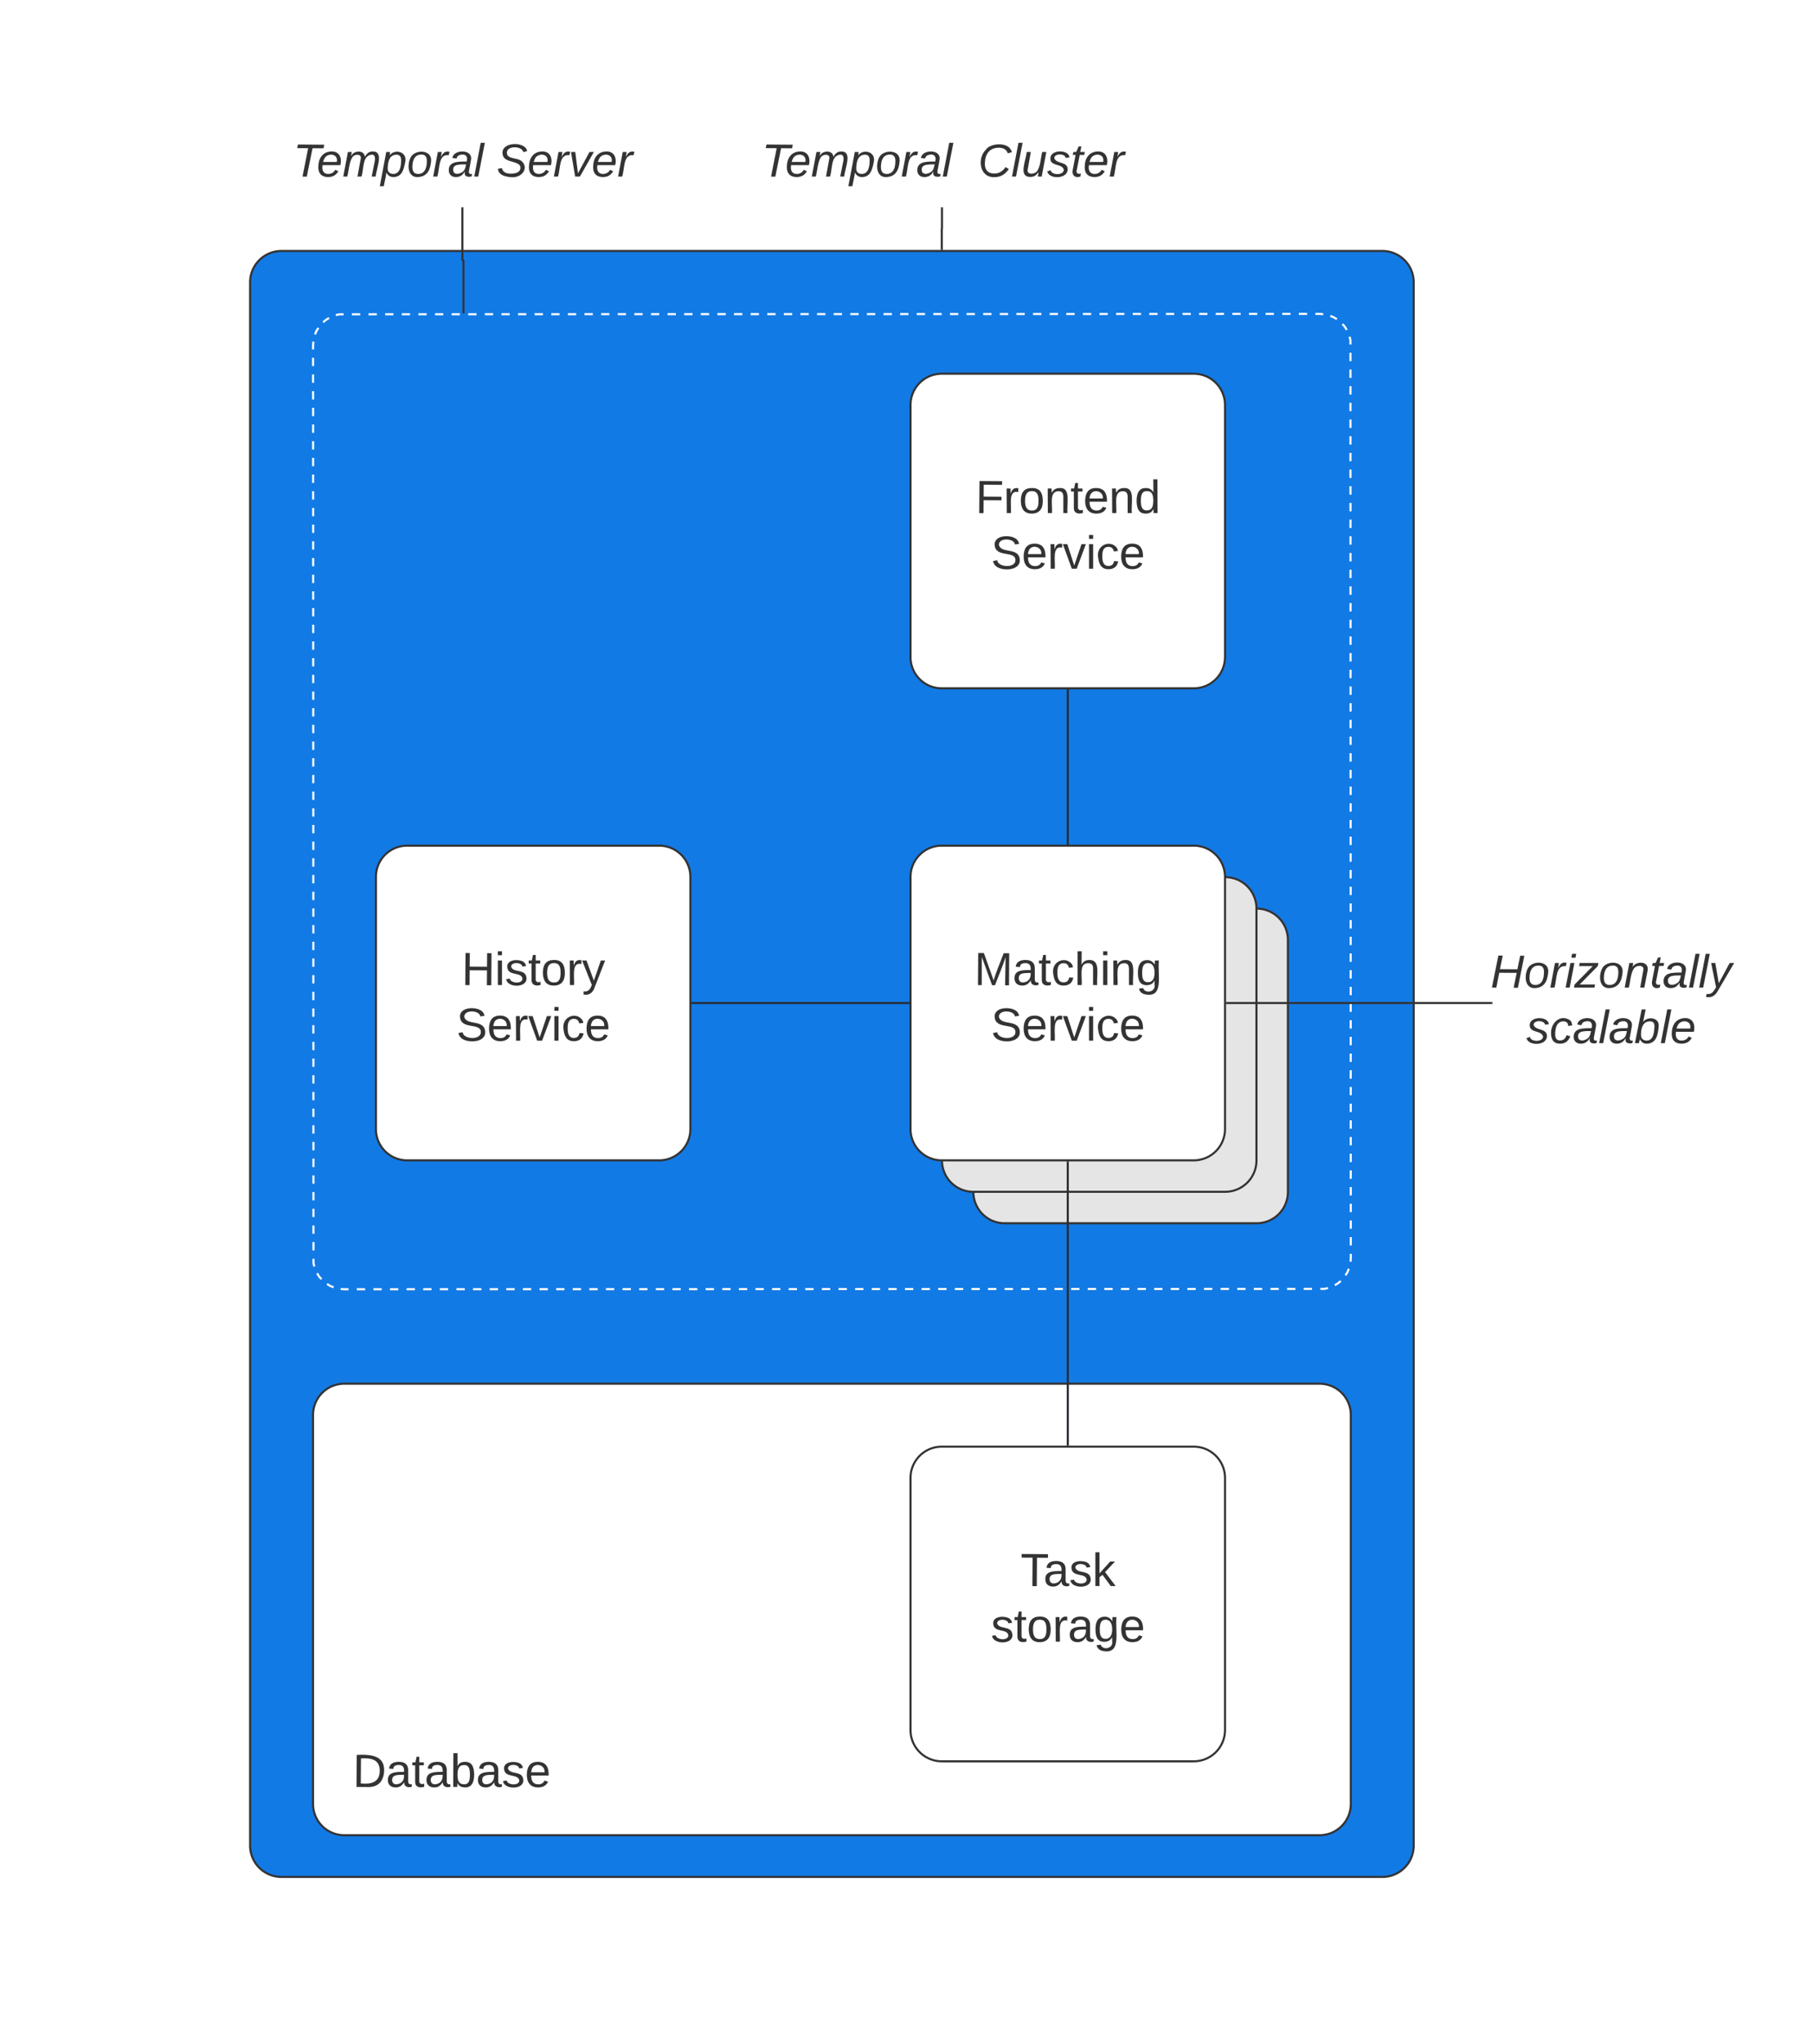 <svg xmlns="http://www.w3.org/2000/svg" xmlns:xlink="http://www.w3.org/1999/xlink" xmlns:lucid="lucid" width="869.82" height="980"><g transform="translate(-1620 280)" lucid:page-tab-id="0_0"><path d="M0-1258.83h3677.73v2581.66H0z" fill="#fff"/><path d="M1640-259a1 1 0 0 1 1-1h827.82a1 1 0 0 1 1 1v938a1 1 0 0 1-1 1H1641a1 1 0 0 1-1-1z" fill="#fff"/><path d="M1740-144.65a15 15 0 0 1 15-15h528.25a15 15 0 0 1 15 15V605a15 15 0 0 1-15 15H1755a15 15 0 0 1-15-15z" stroke="#333" fill="#127ae5"/><path d="M2056.84-85.8a15 15 0 0 1 15-15h120.88a15 15 0 0 1 15 15V35.06a15 15 0 0 1-15 15h-120.88a15 15 0 0 1-15-15z" stroke="#333" fill="#fff"/><use xlink:href="#a" transform="translate(2087.96 -33.967)"/><use xlink:href="#b" transform="translate(2095.367 -7.3)"/><path d="M1770.18 398.5a15 15 0 0 1 15-15h467.9a15 15 0 0 1 15 15V585a15 15 0 0 1-15 15h-467.9a15 15 0 0 1-15-15z" stroke="#333" fill="#fff"/><use xlink:href="#c" transform="translate(1789.175 576.839)"/><path d="M2087.02 170.68a15 15 0 0 1 15-15h120.87a15 15 0 0 1 15 15v120.88a15 15 0 0 1-15 15H2102a15 15 0 0 1-15-15z" stroke="#333" fill="#e5e5e5"/><use xlink:href="#d" transform="translate(2128.042 222.524)"/><use xlink:href="#b" transform="translate(2125.542 249.191)"/><path d="M2071.93 155.6a15 15 0 0 1 15-15h120.88a15 15 0 0 1 15 15v120.87a15 15 0 0 1-15 15h-120.87a15 15 0 0 1-15-15z" stroke="#333" fill="#e5e5e5"/><use xlink:href="#d" transform="translate(2112.955 207.437)"/><use xlink:href="#b" transform="translate(2110.455 234.103)"/><path d="M2056.84 140.5a15 15 0 0 1 15-15h120.88a15 15 0 0 1 15 15v120.9a15 15 0 0 1-15 15h-120.88a15 15 0 0 1-15-15z" stroke="#333" fill="#fff"/><use xlink:href="#e" transform="translate(2087.342 192.349)"/><use xlink:href="#b" transform="translate(2095.367 219.016)"/><path d="M2056.84 428.68a15 15 0 0 1 15-15h120.88a15 15 0 0 1 15 15v120.88a15 15 0 0 1-15 15h-120.88a15 15 0 0 1-15-15z" stroke="#333" fill="#fff"/><use xlink:href="#f" transform="translate(2109.533 480.524)"/><use xlink:href="#g" transform="translate(2095.336 507.191)"/><path d="M1770.18-114.47a15 15 0 0 1 15-15h467.9a15 15 0 0 1 15 15v437.72a15 15 0 0 1-15 15h-467.9a15 15 0 0 1-15-15z" fill="none"/><path d="m1771.13-119.65.68-1.63.93-1.5m2.3-2.68 1.33-1.15 1.5-.93m3.25-1.35 1.73-.4h2m3.98 0h4m3.98 0 3.98-.02m4 0h3.97m4 0h3.97m4 0h3.97m4 0h3.97m4 0h3.97m4 0h3.98m4-.02h3.97m4 0h3.97m4 0h3.97m3.98 0h3.98m4 0h3.97m4 0h3.97m4-.02h3.97m4 0h3.97m4 0h3.97m4 0h3.98m4 0h3.98m3.98 0h4m3.97 0 4-.02m3.98 0h4m3.97 0h4m3.97 0h4m3.97 0h3.98m3.98 0h4m3.97 0h4m3.97-.02h4m3.97 0h4m3.97 0h4m3.97 0h4m3.98 0h4m3.97 0h4m3.97 0 4-.02m3.97 0h3.98m3.98 0h4m3.97 0h4m3.97 0h4m3.97 0h4m3.97 0h4m3.97-.02h4m3.98 0h4m3.97 0h4m3.97 0h4m3.97 0h3.98m4 0h3.97m4-.02h3.97m4 0h3.97m3.98 0h3.98m4 0h3.97m4 0h3.97m4 0h3.97m4 0 3.97-.02m4 0h3.97m4 0h3.98m4 0h3.97m4 0h3.97m4 0h3.97m3.98 0h2l1.75.12m3.42.83 1.63.66 1.5.92m2.68 2.3 1.15 1.33.93 1.5m1.34 3.26.42 1.72v2m0 4v4m0 4v4m0 4v4m0 4v4m0 4v4m0 4v4m0 4v4m0 4v4m0 4 .02 4m0 4v4m0 4v4m0 4v4m0 4.02v4m0 4v4m0 4 .02 4m0 4v4m0 4v4m0 4v4m0 4v4m0 4v4m.02 4v4m0 4v4m0 4v4m0 4v4m0 4v4m0 4v4m.02 4v4m0 4v4m0 4v4m0 4.02v4m0 4v4m0 4v4m.02 4v4m0 4v4m0 4v4m0 4v4m0 4v4m0 4v4m.02 4v4m0 4v4m0 4v4m0 4v4m0 4v4m0 4v4m.02 4v4m0 4v4.02m0 4v4m0 4v4m0 4v4m0 4v4m.02 4v4m0 4v4m0 4v4m0 4v4m0 4v2l-.13 1.77m-.82 3.42-.66 1.64-.93 1.5m-2.27 2.67-1.34 1.15-1.52.92m-3.25 1.35-1.7.4h-2m-4 0h-3.98m-3.98.02h-4m-3.97 0h-4m-3.97 0h-4m-3.97 0h-4m-3.97 0h-4m-3.98 0h-4m-3.97.02h-4m-3.97 0h-4m-3.97 0h-3.98m-3.98 0h-4m-3.97 0h-4m-3.97 0h-4m-3.97 0h-4m-3.97 0h-4m-3.97 0h-4m-3.98 0h-4m-3.97.02h-4m-3.97 0h-4m-3.97 0h-3.98m-3.98 0h-4m-3.97 0h-4m-3.98 0h-4m-3.98.02h-3.98m-4 0h-3.97m-4 0h-3.97m-4 0h-3.97m-4 0h-3.97m-4 0h-3.97m-4 0-3.98.02m-4 0h-3.97m-4 0h-3.97m-4 0h-3.97m-3.98 0h-3.98m-4 0h-3.97m-4 0h-3.97m-4 .02h-3.97m-4 0h-3.97m-4 0h-3.97m-4 0h-3.98m-4 0h-3.97m-4 0h-3.97m-4 0-3.97.02m-3.98 0h-3.98m-4 0h-3.97m-4 0h-3.97m-4 0h-3.97m-4 0h-3.98m-3.98 0-4 .02m-3.97 0h-4m-3.97 0h-4m-3.97 0h-4m-3.97 0h-4m-3.98 0h-4m-3.97 0h-4m-3.97.02h-4m-3.97 0h-3.98m-3.98 0h-4m-3.97 0h-2l-1.75-.13m-3.42-.8-1.63-.7-1.5-.9m-2.68-2.3-1.16-1.34-.92-1.5m-1.35-3.25-.4-1.7v-2m0-4v-4m-.02-4v-4m0-4v-4m0-4v-4m0-4v-4m0-4v-4.02m0-4v-4m-.02-4v-4m0-4v-4m0-4v-4m0-4v-4m0-4v-4m0-4v-4m-.02-4v-4m0-4v-4m0-4v-4m0-4v-4m0-4v-4m0-4v-4m0-4v-4m0-4v-4m0-4v-4m-.02-4.02v-4m0-4v-4m0-4v-4m0-4v-4m0-4v-4m0-4v-4m-.02-4v-4m0-4v-4m0-4v-4m0-4v-4m0-4v-4m0-4v-4m-.02-4v-4m0-4v-4m0-4v-4m0-4v-4m0-4v-4m0-4.02-.02-4m0-4v-4m0-4v-4m0-4v-4m0-4v-4m0-4v-4m0-4-.02-4m0-4v-4m0-4v-4m0-4v-4m0-4v-4m0-4v-4m0-4-.02-4m0-4v-4m0-4v-4m0-4v-2l.13-1.77" stroke="#fff" fill="none"/><path d="M2132.28 50.98v73.62" stroke="#282c33" fill="none"/><path d="M2132.78 51h-1v-.52h1zm0 74.1h-1v-.5h1z" stroke="#282c33" stroke-width=".05" fill="#282c33"/><path d="M2132.28 277.3v135.47" stroke="#282c33" fill="none"/><path d="M2132.78 277.3h-1v-.5h1zm0 135.97h-1v-.5h1z" stroke="#282c33" stroke-width=".05" fill="#282c33"/><path d="M1800.35 140.5a15 15 0 0 1 15-15h120.88a15 15 0 0 1 15 15v120.9a15 15 0 0 1-15 15h-120.88a15 15 0 0 1-15-15z" stroke="#333" fill="#fff"/><use xlink:href="#h" transform="translate(1841.376 192.349)"/><use xlink:href="#i" transform="translate(1838.876 219.016)"/><path d="M2055.93 200.95h-103.8" stroke="#282c33" fill="none"/><path d="M2056.43 201.45h-.5v-1h.5zm-104.28 0h-.5v-1h.5z" stroke="#282c33" stroke-width=".05" fill="#282c33"/><path d="M1740-214a6 6 0 0 1 6-6h191.68a6 6 0 0 1 6 6v27.48a6 6 0 0 1-6 6H1746a6 6 0 0 1-6-6z" fill="none"/><use xlink:href="#j" transform="translate(1760.488 -195.347)"/><use xlink:href="#k" transform="translate(1858.204 -195.347)"/><path d="M1841.84-180.06v24.62a.25.25 0 0 0 .26.26.25.25 0 0 1 .25.25v24.62" stroke="#333" fill="none"/><path d="M1842.34-180.04h-1v-.52h1zm.51 50.24h-1v-.53h1z" stroke="#333" stroke-width=".05" fill="#333"/><path d="M1966.32-214a6 6 0 0 1 6-6h199.22a6 6 0 0 1 6 6v27.48a6 6 0 0 1-6 6h-199.22a6 6 0 0 1-6-6z" fill="none"/><use xlink:href="#l" transform="translate(1985.279 -195.347)"/><use xlink:href="#m" transform="translate(2089.168 -195.347)"/><path d="M2071.93-180.06v9.7a.04.04 0 0 1-.04.04.04.04 0 0 0-.05.04v9.7" stroke="#333" fill="none"/><path d="M2072.43-180.04h-1v-.52h1zm-.08 19.96h-1v-.5h1z" stroke="#333" stroke-width=".05" fill="#333"/><path d="M2335.96 176.77a6 6 0 0 1 6-6h101.16a6 6 0 0 1 6 6v48.35a6 6 0 0 1-6 6h-101.16a6 6 0 0 1-6-6z" fill="none"/><use xlink:href="#n" transform="translate(2335.095 193.55)"/><use xlink:href="#o" transform="translate(2352.286 220.216)"/><path d="M2335.5 200.95h-126.87" stroke="#333" fill="none"/><path d="M2336 201.45h-.5v-1h.5zm-127.36 0h-.5v-1h.5z" stroke="#333" stroke-width=".05" fill="#333"/><defs><path fill="#333" d="M63-220v92h138v28H63V0H30v-248h175v28H63" id="p"/><path fill="#333" d="M114-163C36-179 61-72 57 0H25l-1-190h30c1 12-1 29 2 39 6-27 23-49 58-41v29" id="q"/><path fill="#333" d="M100-194c62-1 85 37 85 99 1 63-27 99-86 99S16-35 15-95c0-66 28-99 85-99zM99-20c44 1 53-31 53-75 0-43-8-75-51-75s-53 32-53 75 10 74 51 75" id="r"/><path fill="#333" d="M117-194c89-4 53 116 60 194h-32v-121c0-31-8-49-39-48C34-167 62-67 57 0H25l-1-190h30c1 10-1 24 2 32 11-22 29-35 61-36" id="s"/><path fill="#333" d="M59-47c-2 24 18 29 38 22v24C64 9 27 4 27-40v-127H5v-23h24l9-43h21v43h35v23H59v120" id="t"/><path fill="#333" d="M100-194c63 0 86 42 84 106H49c0 40 14 67 53 68 26 1 43-12 49-29l28 8c-11 28-37 45-77 45C44 4 14-33 15-96c1-61 26-98 85-98zm52 81c6-60-76-77-97-28-3 7-6 17-6 28h103" id="u"/><path fill="#333" d="M85-194c31 0 48 13 60 33l-1-100h32l1 261h-30c-2-10 0-23-3-31C134-8 116 4 85 4 32 4 16-35 15-94c0-66 23-100 70-100zm9 24c-40 0-46 34-46 75 0 40 6 74 45 74 42 0 51-32 51-76 0-42-9-74-50-73" id="v"/><path fill="#333" d="M185-189c-5-48-123-54-124 2 14 75 158 14 163 119 3 78-121 87-175 55-17-10-28-26-33-46l33-7c5 56 141 63 141-1 0-78-155-14-162-118-5-82 145-84 179-34 5 7 8 16 11 25" id="w"/><path fill="#333" d="M108 0H70L1-190h34L89-25l56-165h34" id="x"/><path fill="#333" d="M24-231v-30h32v30H24zM24 0v-190h32V0H24" id="y"/><path fill="#333" d="M96-169c-40 0-48 33-48 73s9 75 48 75c24 0 41-14 43-38l32 2c-6 37-31 61-74 61-59 0-76-41-82-99-10-93 101-131 147-64 4 7 5 14 7 22l-32 3c-4-21-16-35-41-35" id="z"/><path fill="#333" d="M30-248c118-7 216 8 213 122C240-48 200 0 122 0H30v-248zM63-27c89 8 146-16 146-99s-60-101-146-95v194" id="A"/><path fill="#333" d="M141-36C126-15 110 5 73 4 37 3 15-17 15-53c-1-64 63-63 125-63 3-35-9-54-41-54-24 1-41 7-42 31l-33-3c5-37 33-52 76-52 45 0 72 20 72 64v82c-1 20 7 32 28 27v20c-31 9-61-2-59-35zM48-53c0 20 12 33 32 33 41-3 63-29 60-74-43 2-92-5-92 41" id="B"/><path fill="#333" d="M115-194c53 0 69 39 70 98 0 66-23 100-70 100C84 3 66-7 56-30L54 0H23l1-261h32v101c10-23 28-34 59-34zm-8 174c40 0 45-34 45-75 0-40-5-75-45-74-42 0-51 32-51 76 0 43 10 73 51 73" id="C"/><path fill="#333" d="M135-143c-3-34-86-38-87 0 15 53 115 12 119 90S17 21 10-45l28-5c4 36 97 45 98 0-10-56-113-15-118-90-4-57 82-63 122-42 12 7 21 19 24 35" id="D"/><path fill="#333" d="M197 0v-115H63V0H30v-248h33v105h134v-105h34V0h-34" id="E"/><path fill="#333" d="M179-190 93 31C79 59 56 82 12 73V49c39 6 53-20 64-50L1-190h34L92-34l54-156h33" id="F"/><path fill="#333" d="m240 0 2-218c-23 76-54 145-80 218h-23L58-218 59 0H30v-248h44l77 211c21-75 51-140 76-211h43V0h-30" id="G"/><path fill="#333" d="M106-169C34-169 62-67 57 0H25v-261h32l-1 103c12-21 28-36 61-36 89 0 53 116 60 194h-32v-121c2-32-8-49-39-48" id="H"/><path fill="#333" d="M177-190C167-65 218 103 67 71c-23-6-38-20-44-43l32-5c15 47 100 32 89-28v-30C133-14 115 1 83 1 29 1 15-40 15-95c0-56 16-97 71-98 29-1 48 16 59 35 1-10 0-23 2-32h30zM94-22c36 0 50-32 50-73 0-42-14-75-50-75-39 0-46 34-46 75s6 73 46 73" id="I"/><path fill="#333" d="M127-220V0H93v-220H8v-28h204v28h-85" id="J"/><path fill="#333" d="M143 0 79-87 56-68V0H24v-261h32v163l83-92h37l-77 82L181 0h-38" id="K"/><path fill="#333" d="M151-220 108 0H75l42-220H32l6-28h203l-5 28h-85" id="L"/><path fill="#333" d="M111-194c62-3 86 47 72 106H45c-7 38 6 69 45 68 27-1 43-14 53-32l24 11C152-15 129 4 87 4 38 3 12-23 12-71c0-70 32-119 99-123zm44 81c14-66-71-72-95-28-4 8-8 17-11 28h106" id="M"/><path fill="#333" d="M248-111c6-24 9-61-24-58-72 9-57 108-77 169h-31l26-142c3-37-50-30-64-10C52-115 50-51 37 0H6l36-190h30c-1 10-6 24-4 32 13-43 101-52 105 5 13-22 29-41 61-41 90 0 28 129 23 194h-31" id="N"/><path fill="#333" d="M67-162c32-53 139-36 121 50C175-51 163 2 97 4 68 4 52-11 42-31 38 6 28 39 22 75H-9l50-265h29c-1 10 0 20-3 28zm89 36c0-26-10-43-35-43-54 0-67 50-69 103-1 29 14 45 42 46 53 0 62-58 62-106" id="O"/><path fill="#333" d="M30-147c31-64 166-65 159 27C183-49 158 1 86 4 9 8 1-88 30-147zM88-20c53 0 68-48 68-100 0-31-11-51-44-50-52 1-68 46-68 97 0 32 13 53 44 53" id="P"/><path fill="#333" d="M66-151c12-25 30-51 66-40l-6 26C45-176 58-65 38 0H6l36-190h30" id="Q"/><path fill="#333" d="M165-48c-4 18 1 34 23 27l-3 20c-29 8-62 0-52-35h-2C116-14 99 4 63 4 30 4 8-16 8-49c0-68 71-67 138-67 10-26 0-56-31-54-26 1-42 9-47 31l-32-5c8-67 160-71 144 15-5 28-9 54-15 81zM42-50c3 52 80 24 89-6 7-12 7-24 11-38-47 1-103-4-100 44" id="R"/><path fill="#333" d="m6 0 50-261h32L37 0H6" id="S"/><path fill="#333" d="M194-120c59 52 2 134-86 124-53-6-90-18-98-63l31-7c8 30 29 43 70 43 46 0 84-17 71-62-32-43-135-20-137-98-3-89 178-90 191-16l-30 9c-8-48-127-53-127 5 0 53 81 35 115 65" id="T"/><path fill="#333" d="M89 0H52L20-190h33L74-25l89-165h34" id="U"/><path fill="#333" d="M125-24c46 0 70-25 89-51l25 16C214-24 183 4 123 4 8 4-5-146 60-208c32-50 158-61 191-5 5 7 9 14 11 22l-32 10c-9-28-33-43-69-43-74 0-108 51-108 125 0 46 24 75 72 75" id="V"/><path fill="#333" d="M67 3c-93-2-31-127-26-193h32L48-50c-3 39 53 32 70 12 30-34 30-101 43-152h32L157 0h-30c1-10 6-24 4-33-14 20-29 37-64 36" id="W"/><path fill="#333" d="M55-144c13 50 104 24 104 88C159 21 15 23 1-39l26-10c6 40 102 42 102-4-13-50-104-23-104-87 0-71 143-71 148-8l-29 4c-5-35-85-37-89 0" id="X"/><path fill="#333" d="M51-54c-9 22 5 41 31 30L79-1C43 14 10-4 19-52l22-115H19l5-23h22l19-43h21l-9 43h35l-4 23H73" id="Y"/><path fill="#333" d="m179 0 23-115H67L45 0H11l48-248h34L72-143h135l21-105h32L212 0h-33" id="Z"/><path fill="#333" d="m50-231 6-30h32l-6 30H50zM6 0l37-190h31L37 0H6" id="aa"/><path fill="#333" d="m-8 0 5-24 140-142H31l5-24h145l-5 24L36-24h119l-5 24H-8" id="ab"/><path fill="#333" d="M67-158c22-48 132-52 116 29L158 0h-32l25-140c3-38-53-32-70-12C52-117 51-52 38 0H6l36-190h30" id="ac"/><path fill="#333" d="M198-190 69 30C53 58 25 83-20 72c4-11-1-27 19-22 33-1 43-29 59-52L20-190h32L79-34l84-156h35" id="ad"/><path fill="#333" d="M44-68c0 29 11 47 38 47 30 0 42-19 51-41l28 9C148-21 126 4 82 4 31 4 10-29 12-85c3-77 74-140 146-93 12 8 15 23 18 40l-31 5c-1-22-13-36-36-36-52 0-65 49-65 101" id="ae"/><path fill="#333" d="M68-162c25-46 127-43 121 31C183-60 169 1 98 4 69 5 53-11 43-31L36 0H5l52-261h31zm88 36c2-27-9-43-34-43-55 0-70 51-70 103 0 29 15 45 43 46 52 0 58-58 61-106" id="af"/><g id="a"><use transform="rotate(.413) scale(.062)" xlink:href="#p"/><use transform="matrix(.062 0 0 .062 13.519 0)" xlink:href="#q"/><use transform="matrix(.062 0 0 .062 20.864 0)" xlink:href="#r"/><use transform="matrix(.062 0 0 .062 33.21 0)" xlink:href="#s"/><use transform="matrix(.062 0 0 .062 45.556 0)" xlink:href="#t"/><use transform="matrix(.062 0 0 .062 51.728 0)" xlink:href="#u"/><use transform="matrix(.062 0 0 .062 64.074 0)" xlink:href="#s"/><use transform="matrix(.062 0 0 .062 76.42 0)" xlink:href="#v"/></g><g id="b"><use transform="rotate(.413) scale(.062)" xlink:href="#w"/><use transform="matrix(.062 0 0 .062 14.815 0)" xlink:href="#u"/><use transform="matrix(.062 0 0 .062 27.16 0)" xlink:href="#q"/><use transform="matrix(.062 0 0 .062 34.506 0)" xlink:href="#x"/><use transform="matrix(.062 0 0 .062 45.617 0)" xlink:href="#y"/><use transform="matrix(.062 0 0 .062 50.494 0)" xlink:href="#z"/><use transform="matrix(.062 0 0 .062 61.605 0)" xlink:href="#u"/></g><g id="c"><use transform="rotate(.413) scale(.062)" xlink:href="#A"/><use transform="matrix(.062 0 0 .062 15.988 0)" xlink:href="#B"/><use transform="matrix(.062 0 0 .062 28.333 0)" xlink:href="#t"/><use transform="matrix(.062 0 0 .062 34.506 0)" xlink:href="#B"/><use transform="matrix(.062 0 0 .062 46.852 0)" xlink:href="#C"/><use transform="matrix(.062 0 0 .062 59.198 0)" xlink:href="#B"/><use transform="matrix(.062 0 0 .062 71.543 0)" xlink:href="#D"/><use transform="matrix(.062 0 0 .062 82.654 0)" xlink:href="#u"/></g><g id="d"><use transform="rotate(.413) scale(.062)" xlink:href="#E"/><use transform="matrix(.062 0 0 .062 15.988 0)" xlink:href="#y"/><use transform="matrix(.062 0 0 .062 20.864 0)" xlink:href="#D"/><use transform="matrix(.062 0 0 .062 31.975 0)" xlink:href="#t"/><use transform="matrix(.062 0 0 .062 38.148 0)" xlink:href="#r"/><use transform="matrix(.062 0 0 .062 50.494 0)" xlink:href="#q"/><use transform="matrix(.062 0 0 .062 57.84 0)" xlink:href="#F"/></g><g id="e"><use transform="rotate(.413) scale(.062)" xlink:href="#G"/><use transform="matrix(.062 0 0 .062 18.457 0)" xlink:href="#B"/><use transform="matrix(.062 0 0 .062 30.802 0)" xlink:href="#t"/><use transform="matrix(.062 0 0 .062 36.975 0)" xlink:href="#z"/><use transform="matrix(.062 0 0 .062 48.086 0)" xlink:href="#H"/><use transform="matrix(.062 0 0 .062 60.432 0)" xlink:href="#y"/><use transform="matrix(.062 0 0 .062 65.309 0)" xlink:href="#s"/><use transform="matrix(.062 0 0 .062 77.654 0)" xlink:href="#I"/></g><g id="f"><use transform="rotate(.413) scale(.062)" xlink:href="#J"/><use transform="matrix(.062 0 0 .062 11.05 0)" xlink:href="#B"/><use transform="matrix(.062 0 0 .062 23.395 0)" xlink:href="#D"/><use transform="matrix(.062 0 0 .062 34.506 0)" xlink:href="#K"/></g><g id="g"><use transform="rotate(.413) scale(.062)" xlink:href="#D"/><use transform="matrix(.062 0 0 .062 11.111 0)" xlink:href="#t"/><use transform="matrix(.062 0 0 .062 17.284 0)" xlink:href="#r"/><use transform="matrix(.062 0 0 .062 29.63 0)" xlink:href="#q"/><use transform="matrix(.062 0 0 .062 36.975 0)" xlink:href="#B"/><use transform="matrix(.062 0 0 .062 49.321 0)" xlink:href="#I"/><use transform="matrix(.062 0 0 .062 61.667 0)" xlink:href="#u"/></g><g id="h"><use transform="rotate(.413) scale(.062)" xlink:href="#E"/><use transform="matrix(.062 0 0 .062 15.988 0)" xlink:href="#y"/><use transform="matrix(.062 0 0 .062 20.864 0)" xlink:href="#D"/><use transform="matrix(.062 0 0 .062 31.975 0)" xlink:href="#t"/><use transform="matrix(.062 0 0 .062 38.148 0)" xlink:href="#r"/><use transform="matrix(.062 0 0 .062 50.494 0)" xlink:href="#q"/><use transform="matrix(.062 0 0 .062 57.84 0)" xlink:href="#F"/></g><g id="i"><use transform="rotate(.413) scale(.062)" xlink:href="#w"/><use transform="matrix(.062 0 0 .062 14.815 0)" xlink:href="#u"/><use transform="matrix(.062 0 0 .062 27.16 0)" xlink:href="#q"/><use transform="matrix(.062 0 0 .062 34.506 0)" xlink:href="#x"/><use transform="matrix(.062 0 0 .062 45.617 0)" xlink:href="#y"/><use transform="matrix(.062 0 0 .062 50.494 0)" xlink:href="#z"/><use transform="matrix(.062 0 0 .062 61.605 0)" xlink:href="#u"/></g><g id="j"><use transform="rotate(.413) scale(.062)" xlink:href="#L"/><use transform="matrix(.062 0 0 .062 11.481 0)" xlink:href="#M"/><use transform="matrix(.062 0 0 .062 23.827 0)" xlink:href="#N"/><use transform="matrix(.062 0 0 .062 42.284 0)" xlink:href="#O"/><use transform="matrix(.062 0 0 .062 54.63 0)" xlink:href="#P"/><use transform="matrix(.062 0 0 .062 66.975 0)" xlink:href="#Q"/><use transform="matrix(.062 0 0 .062 74.321 0)" xlink:href="#R"/><use transform="matrix(.062 0 0 .062 86.667 0)" xlink:href="#S"/></g><g id="k"><use transform="rotate(.413) scale(.062)" xlink:href="#T"/><use transform="matrix(.062 0 0 .062 14.815 0)" xlink:href="#M"/><use transform="matrix(.062 0 0 .062 27.16 0)" xlink:href="#Q"/><use transform="matrix(.062 0 0 .062 34.506 0)" xlink:href="#U"/><use transform="matrix(.062 0 0 .062 45.617 0)" xlink:href="#M"/><use transform="matrix(.062 0 0 .062 57.963 0)" xlink:href="#Q"/></g><g id="l"><use transform="rotate(.413) scale(.062)" xlink:href="#L"/><use transform="matrix(.062 0 0 .062 11.481 0)" xlink:href="#M"/><use transform="matrix(.062 0 0 .062 23.827 0)" xlink:href="#N"/><use transform="matrix(.062 0 0 .062 42.284 0)" xlink:href="#O"/><use transform="matrix(.062 0 0 .062 54.63 0)" xlink:href="#P"/><use transform="matrix(.062 0 0 .062 66.975 0)" xlink:href="#Q"/><use transform="matrix(.062 0 0 .062 74.321 0)" xlink:href="#R"/><use transform="matrix(.062 0 0 .062 86.667 0)" xlink:href="#S"/></g><g id="m"><use transform="rotate(.413) scale(.062)" xlink:href="#V"/><use transform="matrix(.062 0 0 .062 15.988 0)" xlink:href="#S"/><use transform="matrix(.062 0 0 .062 20.864 0)" xlink:href="#W"/><use transform="matrix(.062 0 0 .062 33.21 0)" xlink:href="#X"/><use transform="matrix(.062 0 0 .062 44.321 0)" xlink:href="#Y"/><use transform="matrix(.062 0 0 .062 50.494 0)" xlink:href="#M"/><use transform="matrix(.062 0 0 .062 62.84 0)" xlink:href="#Q"/></g><g id="n"><use transform="rotate(.413) scale(.062)" xlink:href="#Z"/><use transform="matrix(.062 0 0 .062 15.988 0)" xlink:href="#P"/><use transform="matrix(.062 0 0 .062 28.333 0)" xlink:href="#Q"/><use transform="matrix(.062 0 0 .062 35.679 0)" xlink:href="#aa"/><use transform="matrix(.062 0 0 .062 40.556 0)" xlink:href="#ab"/><use transform="matrix(.062 0 0 .062 51.667 0)" xlink:href="#P"/><use transform="matrix(.062 0 0 .062 64.012 0)" xlink:href="#ac"/><use transform="matrix(.062 0 0 .062 76.358 0)" xlink:href="#Y"/><use transform="matrix(.062 0 0 .062 82.53 0)" xlink:href="#R"/><use transform="matrix(.062 0 0 .062 94.877 0)" xlink:href="#S"/><use transform="matrix(.062 0 0 .062 99.753 0)" xlink:href="#S"/><use transform="matrix(.062 0 0 .062 104.63 0)" xlink:href="#ad"/></g><g id="o"><use transform="rotate(.413) scale(.062)" xlink:href="#X"/><use transform="matrix(.062 0 0 .062 11.111 0)" xlink:href="#ae"/><use transform="matrix(.062 0 0 .062 22.222 0)" xlink:href="#R"/><use transform="matrix(.062 0 0 .062 34.568 0)" xlink:href="#S"/><use transform="matrix(.062 0 0 .062 39.444 0)" xlink:href="#R"/><use transform="matrix(.062 0 0 .062 51.79 0)" xlink:href="#af"/><use transform="matrix(.062 0 0 .062 64.136 0)" xlink:href="#S"/><use transform="matrix(.062 0 0 .062 69.012 0)" xlink:href="#M"/></g></defs></g></svg>